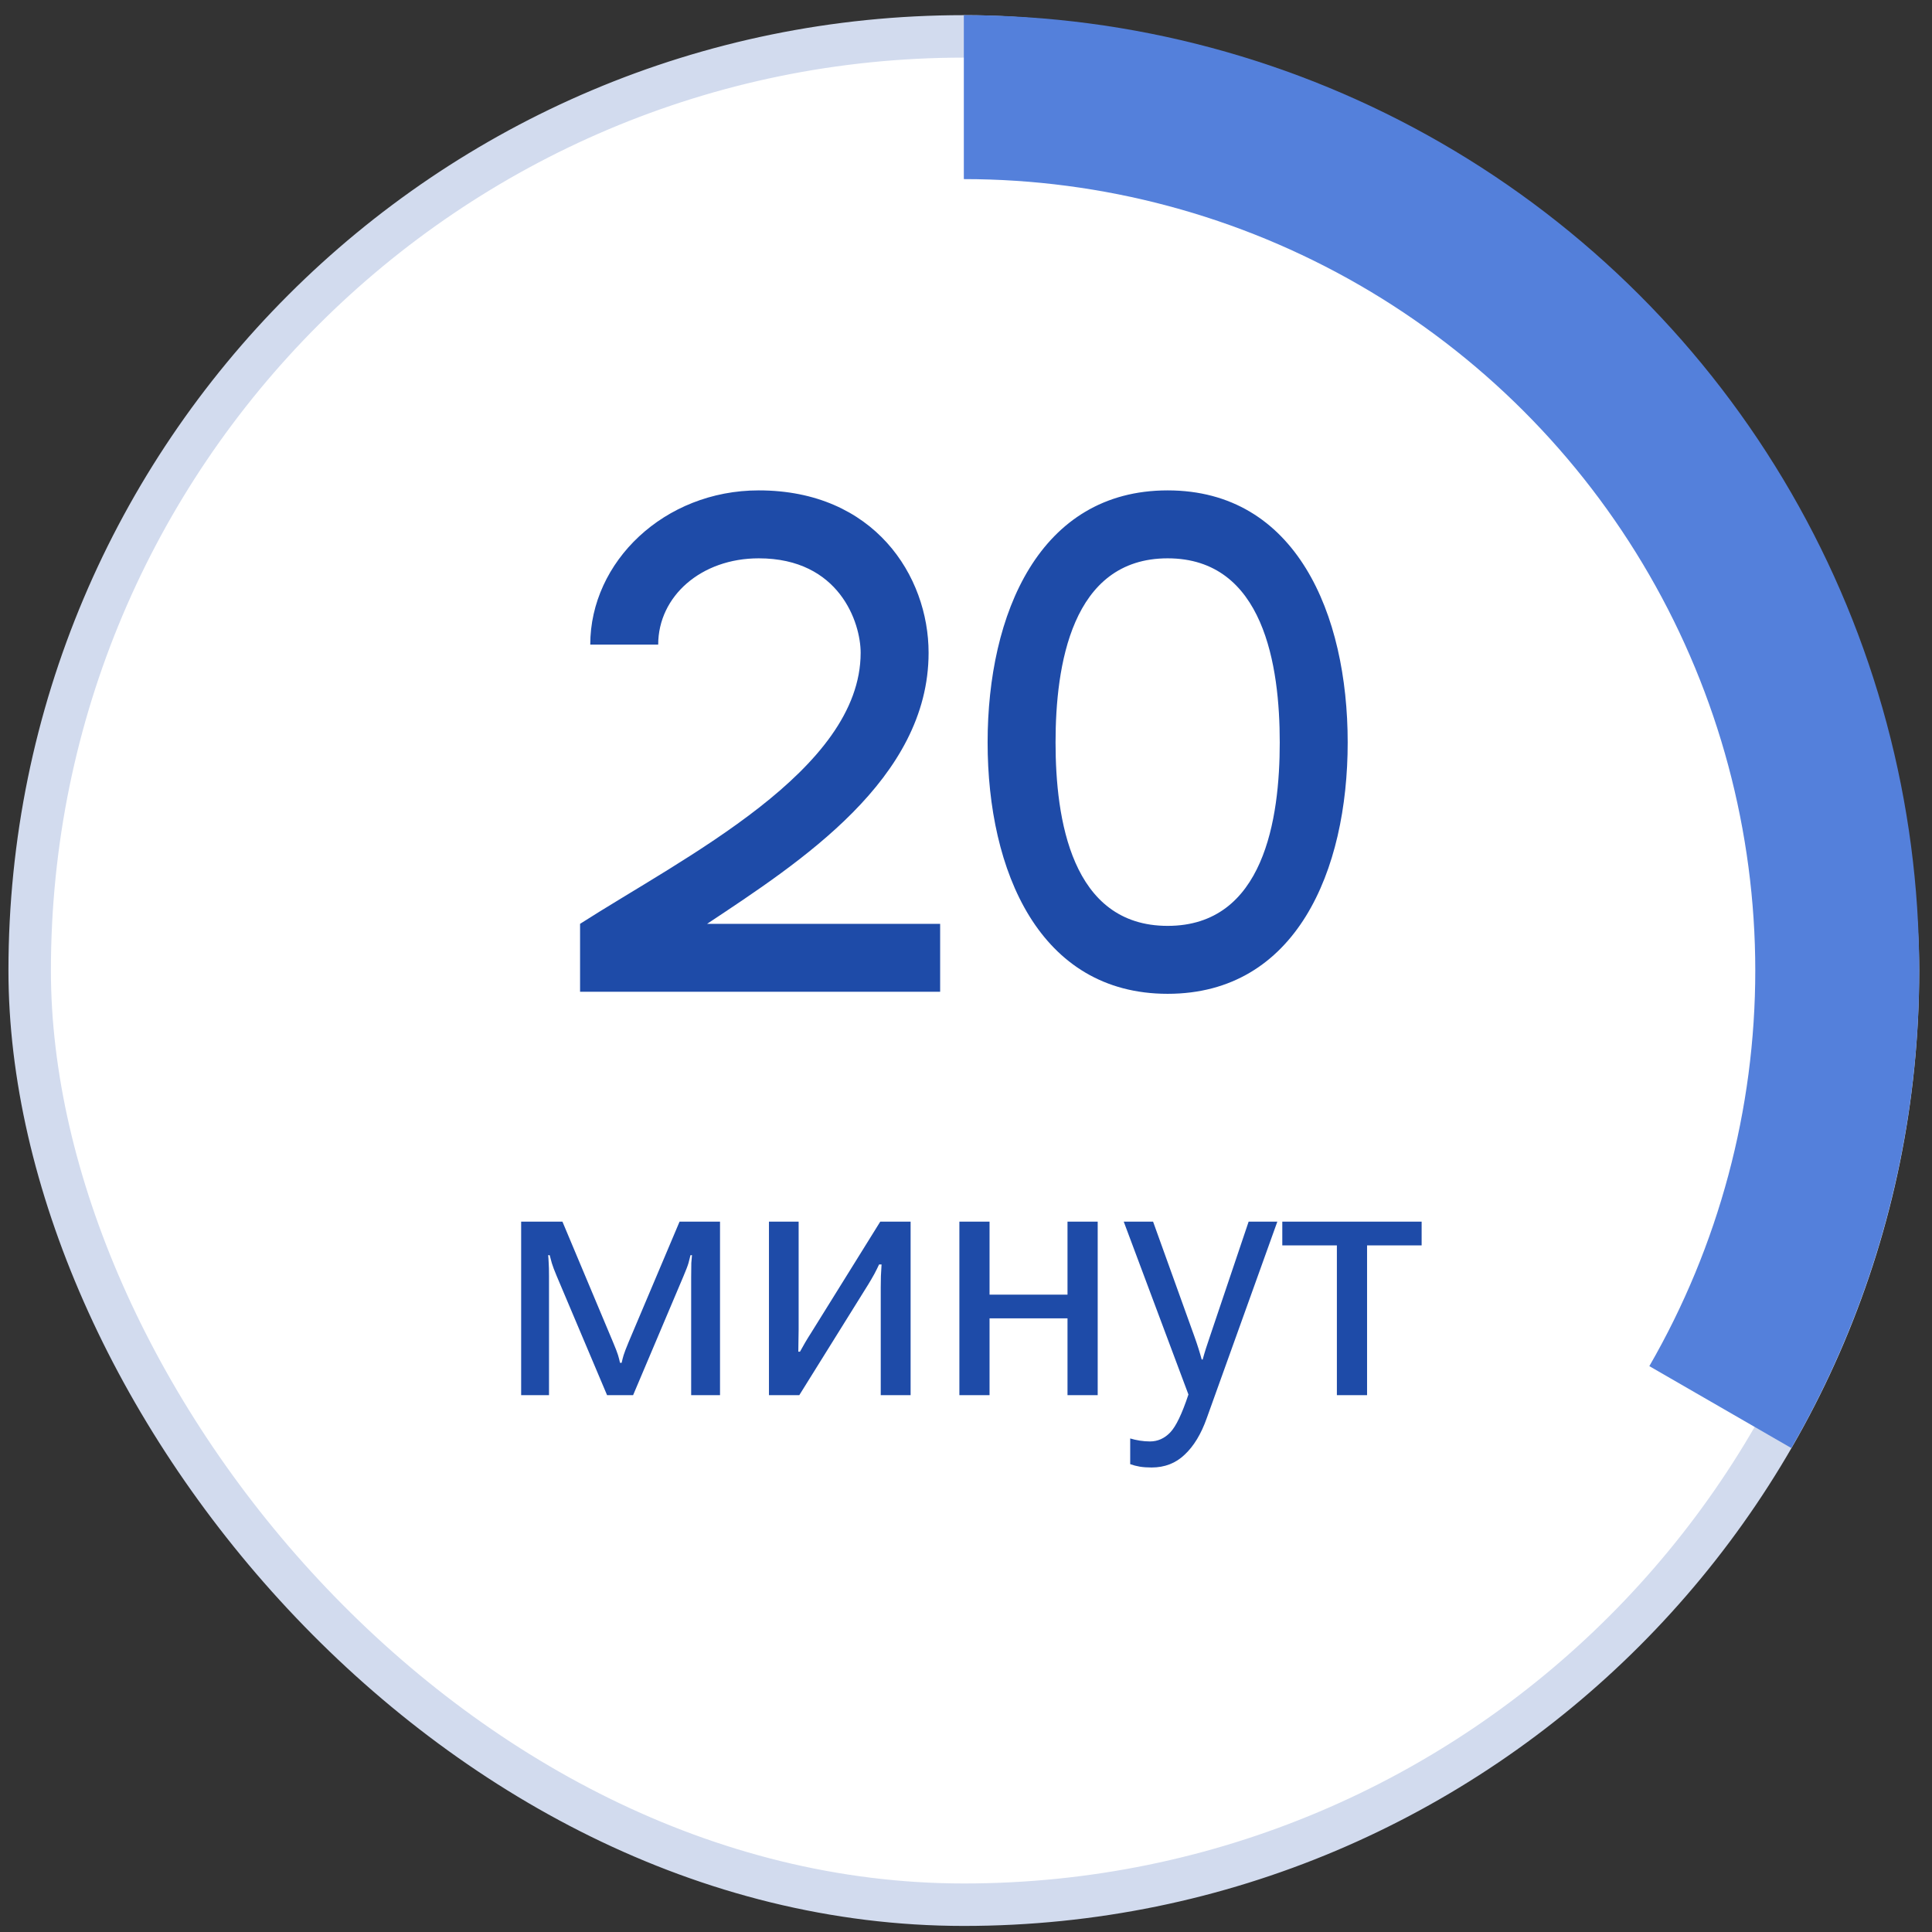 <?xml version="1.0" encoding="UTF-8"?> <svg xmlns="http://www.w3.org/2000/svg" width="91" height="91" viewBox="0 0 91 91" fill="none"><rect x="0" y="0" width="91" height="91" fill="#333333" stroke="none"/> <rect x="1.398" y="1.714" width="88" height="88" rx="44" fill="white" stroke="#D2DBEE" stroke-width="2"></rect> <path d="M45.398 0.714C53.297 0.714 61.056 2.793 67.896 6.742C74.737 10.691 80.417 16.37 84.367 23.21C88.317 30.05 90.397 37.809 90.398 45.707C90.4 53.606 88.322 61.365 84.374 68.206L77.686 64.347C80.956 58.679 82.677 52.252 82.676 45.709C82.675 39.166 80.952 32.738 77.68 27.072C74.408 21.406 69.702 16.701 64.036 13.43C58.369 10.159 51.941 8.436 45.398 8.436L45.398 0.714Z" fill="#5480DB"></path> <path d="M33.306 43.514C37.69 40.602 43.738 36.698 43.738 30.746C43.738 27.13 41.178 23.098 35.738 23.098C31.29 23.098 27.802 26.458 27.802 30.362H31.002C31.002 28.09 33.018 26.298 35.738 26.298C39.546 26.298 40.538 29.338 40.538 30.746C40.538 36.282 32.218 40.378 27.322 43.514V46.714H44.282V43.514H33.306ZM54.998 23.098C48.95 23.098 46.518 28.922 46.518 34.97C46.518 41.018 48.95 46.81 54.998 46.81C61.046 46.81 63.478 41.018 63.478 34.97C63.478 28.922 61.046 23.098 54.998 23.098ZM54.998 43.61C50.454 43.61 49.718 38.554 49.718 34.97C49.718 31.386 50.454 26.298 54.998 26.298C59.542 26.298 60.278 31.386 60.278 34.97C60.278 38.554 59.542 43.61 54.998 43.61Z" fill="#1E4BA8"></path> <path d="M24.547 65.714H25.859V60.089C25.859 59.819 25.854 59.618 25.844 59.488C25.838 59.352 25.831 59.23 25.82 59.121H25.891C25.917 59.23 25.951 59.355 25.992 59.496C26.034 59.636 26.109 59.837 26.219 60.097L28.594 65.714H29.82L32.188 60.121C32.312 59.829 32.393 59.618 32.43 59.488C32.466 59.352 32.497 59.23 32.523 59.121H32.594C32.583 59.23 32.573 59.352 32.562 59.488C32.557 59.623 32.555 59.842 32.555 60.144V65.714H33.914V57.542H32.008L29.609 63.214C29.49 63.501 29.412 63.704 29.375 63.824C29.338 63.944 29.307 64.066 29.281 64.191H29.203C29.177 64.066 29.146 63.944 29.109 63.824C29.073 63.704 28.992 63.496 28.867 63.199L26.492 57.542H24.547V65.714ZM36.219 65.714H37.648L40.898 60.496C40.997 60.334 41.091 60.173 41.18 60.011C41.268 59.845 41.344 59.694 41.406 59.558H41.523C41.513 59.72 41.503 59.902 41.492 60.105C41.487 60.308 41.484 60.49 41.484 60.652V65.714H42.891V57.542H41.461L38.211 62.769C38.107 62.931 38.01 63.087 37.922 63.238C37.833 63.389 37.753 63.532 37.68 63.667H37.602C37.607 63.506 37.609 63.331 37.609 63.144C37.615 62.951 37.617 62.777 37.617 62.621V57.542H36.219V65.714ZM45.188 57.542V65.714H46.609V62.097H50.281V65.714H51.703V57.542H50.281V60.98H46.609V57.542H45.188ZM53.234 68.964C53.38 69.016 53.531 69.055 53.688 69.082C53.849 69.108 54.034 69.121 54.242 69.121C54.862 69.121 55.383 68.918 55.805 68.511C56.232 68.11 56.575 67.543 56.836 66.808L60.164 57.542H58.812L56.992 62.941C56.925 63.149 56.859 63.345 56.797 63.527C56.74 63.709 56.69 63.878 56.648 64.035H56.602C56.56 63.878 56.51 63.709 56.453 63.527C56.396 63.345 56.331 63.152 56.258 62.949L54.312 57.542H52.93L55.977 65.683C55.675 66.595 55.388 67.191 55.117 67.472C54.846 67.753 54.529 67.894 54.164 67.894C54.008 67.894 53.846 67.881 53.68 67.855C53.518 67.829 53.37 67.795 53.234 67.753V68.964ZM60.398 58.66H62.969V65.714H64.391V58.66H66.961V57.542H60.398V58.66Z" fill="#1E4BA8"></path> </svg> 